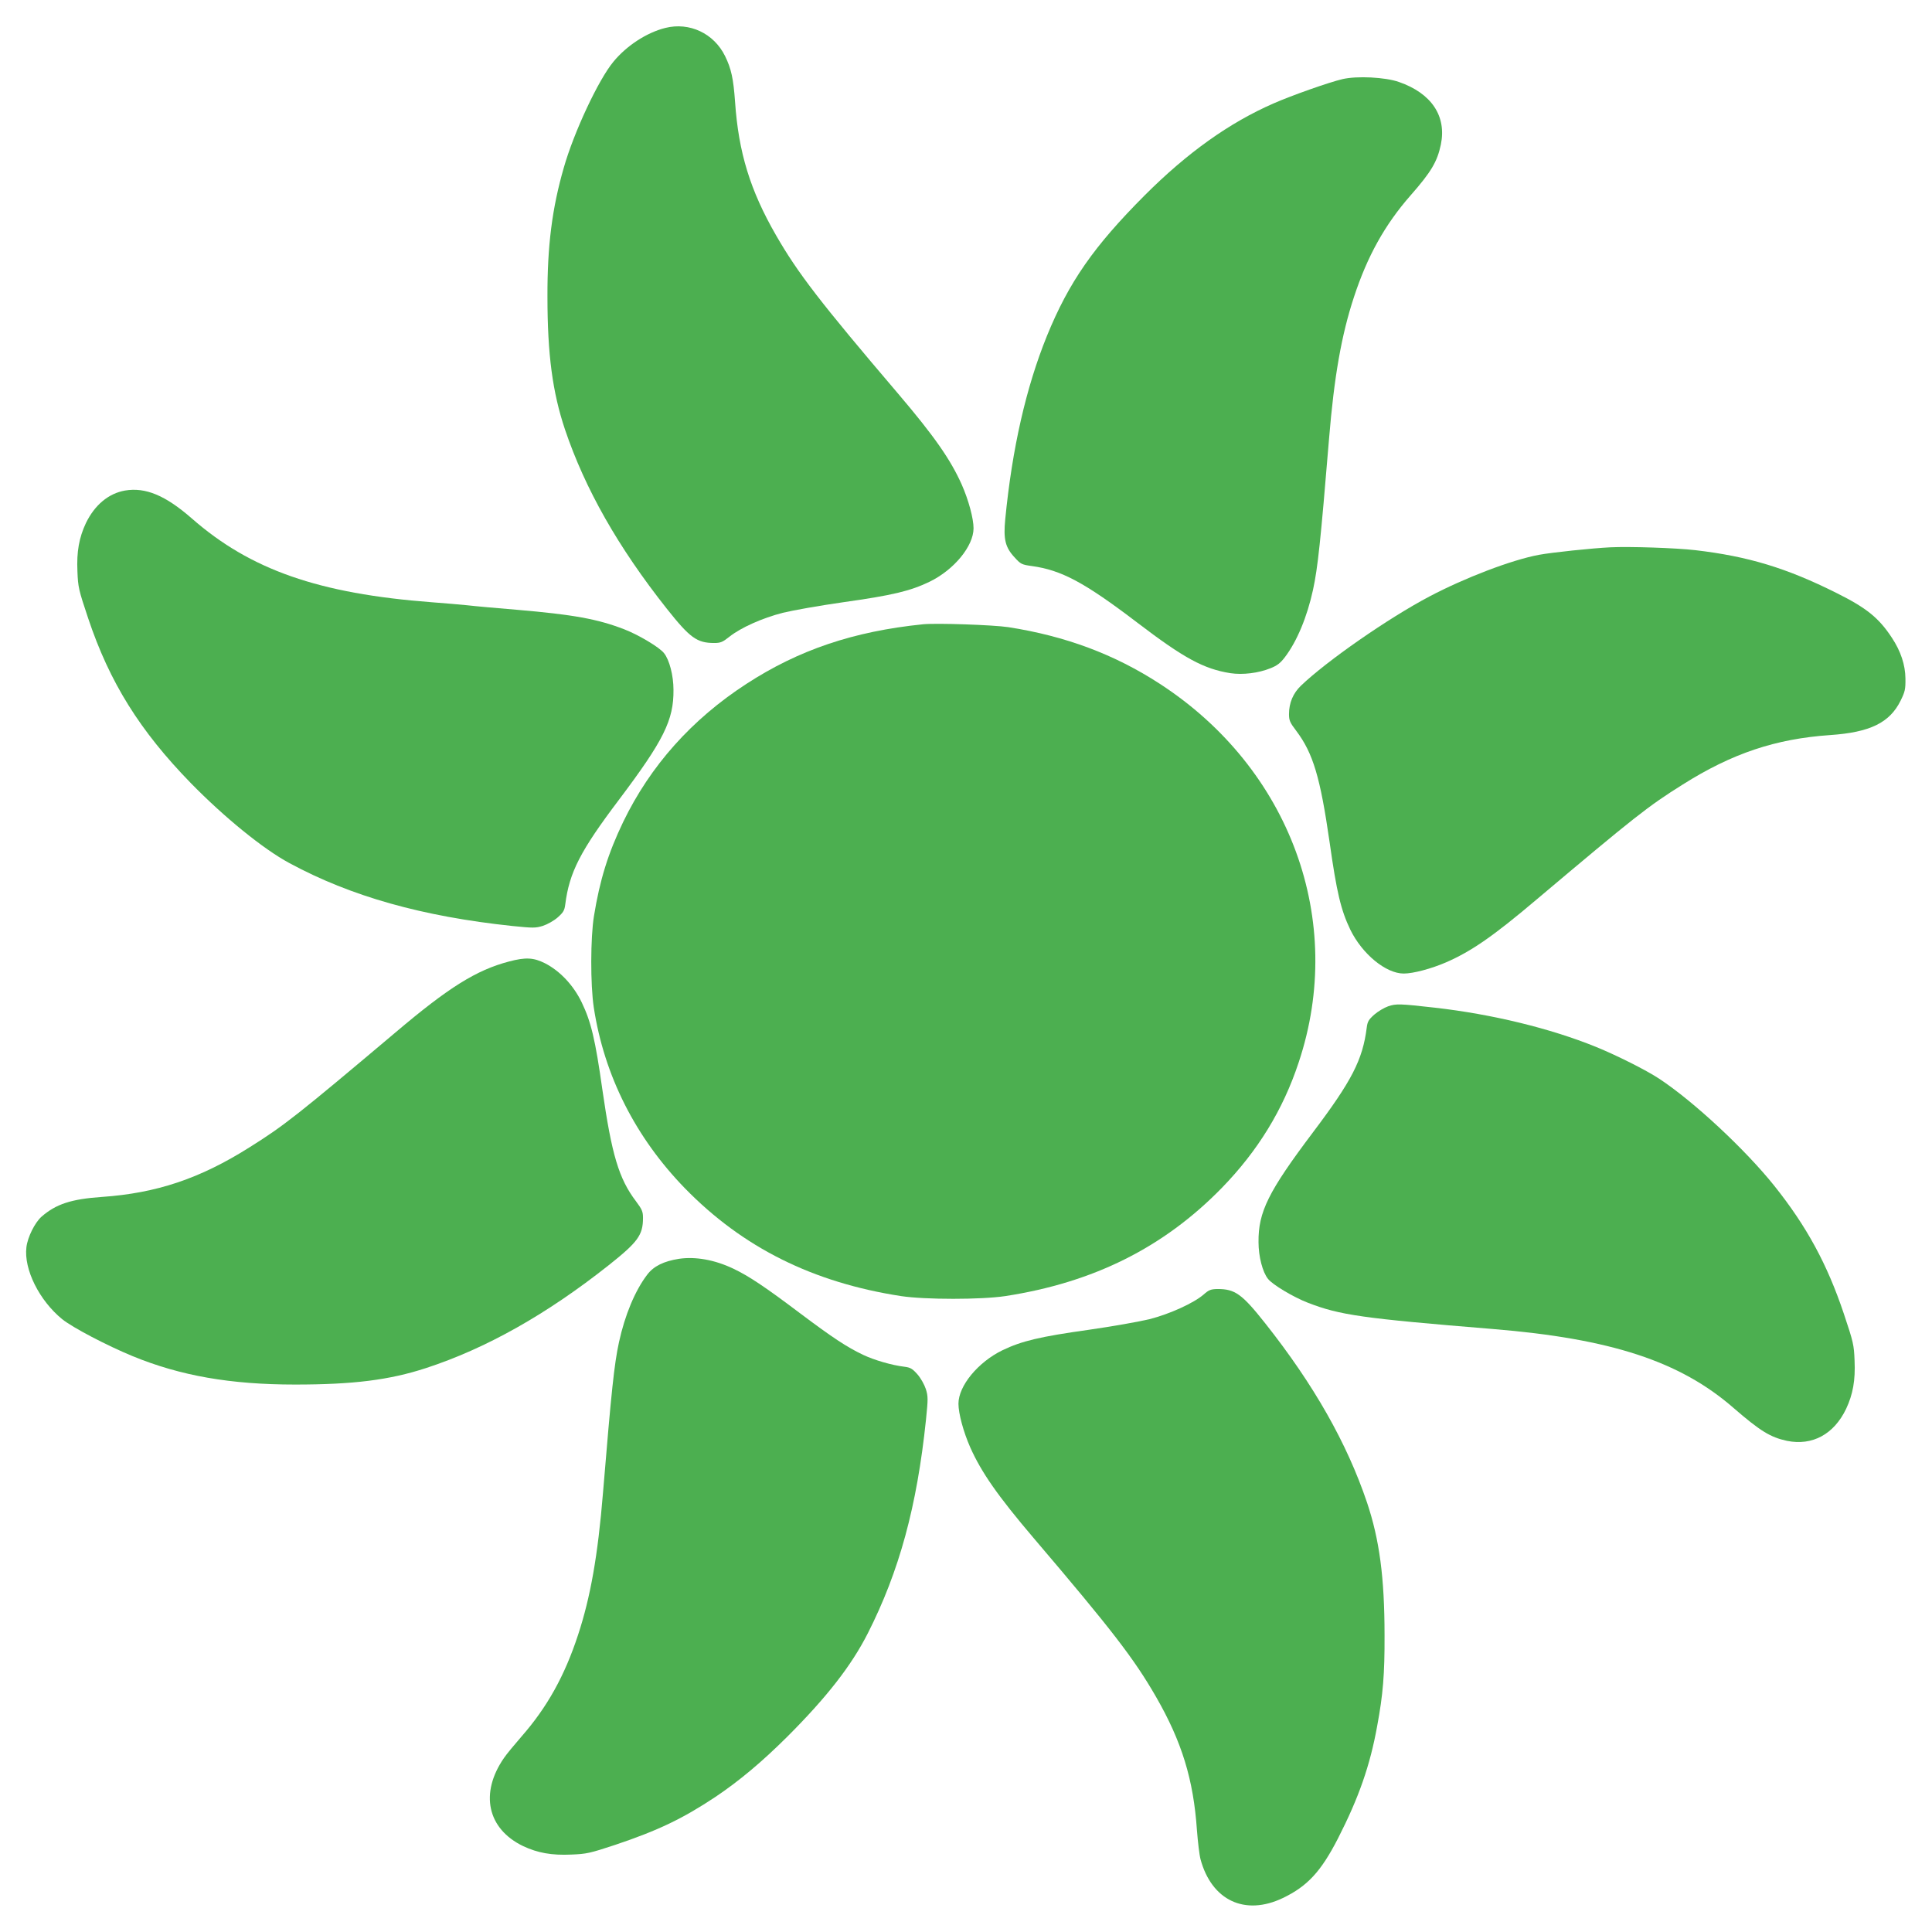 <?xml version="1.0" standalone="no"?>
<!DOCTYPE svg PUBLIC "-//W3C//DTD SVG 20010904//EN"
 "http://www.w3.org/TR/2001/REC-SVG-20010904/DTD/svg10.dtd">
<svg version="1.0" xmlns="http://www.w3.org/2000/svg"
 width="1280pt" height="1280pt" viewBox="0 0 1280 1280"
 preserveAspectRatio="xMidYMid meet">
<g transform="translate(0,1280) scale(0.1,-0.1)"
fill="#4caf50" stroke="none">
<path d="M4408 12615 c-124 -31 -257 -118 -344 -224 -99 -119 -262 -467 -329
-703 -77 -267 -109 -516 -108 -853 0 -385 34 -635 116 -880 133 -394 352 -780
674 -1187 154 -194 200 -228 315 -228 42 0 56 6 101 42 76 60 217 123 353 158
65 16 245 48 400 70 327 46 444 74 573 136 162 79 291 236 291 354 0 65 -33
187 -78 289 -74 166 -182 321 -421 602 -518 608 -665 799 -810 1051 -171 297
-248 548 -271 883 -11 154 -25 219 -66 303 -74 151 -236 227 -396 187z"/>
<path d="M8895 12276 c-90 -21 -336 -108 -457 -161 -293 -128 -571 -326 -854
-609 -337 -338 -502 -574 -648 -932 -138 -341 -230 -743 -276 -1214 -13 -133
0 -187 63 -254 39 -43 46 -47 112 -56 197 -27 349 -108 697 -373 312 -238 443
-309 620 -337 81 -12 185 0 266 33 43 17 65 34 94 72 81 106 148 268 187 447
32 148 50 320 106 998 34 416 83 692 165 941 89 272 205 480 375 674 138 157
177 224 201 337 39 189 -62 340 -278 415 -91 32 -278 41 -373 19z"/>
<path d="M828 9550 c-109 -19 -201 -96 -259 -216 -45 -96 -62 -189 -56 -320 4
-104 8 -122 71 -310 142 -425 343 -746 680 -1092 222 -227 480 -437 653 -530
408 -221 882 -354 1478 -417 138 -14 153 -14 202 1 30 10 73 34 98 56 37 33
45 46 50 86 27 213 100 355 357 695 295 392 362 526 360 727 0 94 -27 199 -63
243 -29 38 -170 122 -264 158 -176 68 -336 97 -710 129 -132 11 -280 24 -330
30 -49 5 -155 14 -235 20 -749 57 -1201 215 -1589 555 -175 153 -307 208 -443
185z"/>
<path d="M10670 9174 c-123 -6 -389 -34 -475 -50 -181 -34 -490 -152 -725
-276 -273 -144 -680 -427 -851 -591 -52 -50 -79 -114 -79 -188 0 -42 6 -56 48
-111 112 -149 159 -308 221 -738 47 -333 75 -450 137 -579 79 -162 236 -291
354 -291 63 0 183 32 280 74 168 73 314 174 602 418 649 547 736 616 966 760
328 207 616 303 977 328 265 18 395 82 467 228 29 59 33 75 32 147 -1 90 -31
181 -90 270 -86 131 -167 197 -368 297 -330 165 -584 242 -934 283 -132 15
-432 25 -562 19z"/>
<path d="M6115 8664 c-461 -47 -824 -170 -1170 -395 -362 -235 -636 -542 -816
-914 -100 -208 -155 -384 -194 -625 -23 -142 -24 -454 -1 -605 69 -451 276
-861 605 -1199 383 -392 847 -623 1431 -713 161 -24 529 -24 690 0 585 90
1050 322 1436 718 237 244 404 515 508 830 314 940 -56 1947 -919 2508 -301
196 -626 317 -1005 376 -101 15 -476 28 -565 19z"/>
<path d="M3373 6430 c-217 -57 -400 -171 -755 -472 -649 -547 -736 -616 -966
-760 -328 -207 -616 -303 -977 -328 -202 -14 -304 -47 -400 -131 -44 -39 -92
-135 -100 -202 -18 -146 85 -353 237 -477 70 -56 295 -174 467 -245 317 -130
648 -188 1076 -188 386 0 625 30 867 109 398 130 798 355 1210 681 194 154
228 200 228 314 0 42 -6 56 -47 111 -113 149 -160 308 -222 738 -47 333 -75
450 -137 579 -55 114 -144 208 -243 259 -76 38 -128 41 -238 12z"/>
<path d="M9197 6133 c-26 -9 -68 -34 -92 -55 -37 -33 -45 -46 -50 -86 -27
-214 -99 -353 -357 -695 -295 -392 -362 -526 -360 -727 0 -94 27 -199 63 -243
29 -38 170 -122 264 -158 212 -82 357 -103 1225 -174 783 -64 1240 -214 1594
-522 178 -154 244 -195 355 -219 168 -34 311 43 392 212 45 96 62 189 56 320
-4 104 -8 122 -71 310 -110 328 -246 579 -461 848 -192 240 -532 557 -762 709
-85 56 -277 153 -419 211 -303 123 -689 217 -1069 260 -230 26 -256 27 -308 9z"/>
<path d="M4498 4460 c-101 -16 -168 -49 -210 -105 -81 -106 -148 -268 -187
-447 -32 -148 -50 -320 -106 -998 -34 -416 -83 -692 -165 -941 -89 -272 -205
-480 -375 -674 -47 -54 -100 -118 -116 -142 -162 -234 -110 -470 127 -584 96
-45 189 -62 319 -56 102 4 123 9 290 64 286 96 448 174 665 318 159 107 307
231 476 399 262 262 424 470 533 684 209 412 326 841 386 1417 14 138 14 153
-1 202 -10 30 -34 73 -56 98 -33 37 -46 45 -86 50 -84 10 -200 44 -274 79
-107 51 -200 112 -421 278 -232 175 -338 245 -439 293 -124 59 -251 81 -360
65z"/>
<path d="M7975 4224 c-65 -57 -226 -130 -360 -164 -66 -16 -246 -48 -400 -70
-327 -46 -445 -74 -574 -136 -162 -79 -291 -236 -291 -354 0 -65 33 -187 78
-289 74 -166 182 -321 421 -602 518 -608 665 -799 810 -1051 171 -297 248
-548 271 -883 6 -77 16 -164 24 -194 74 -272 294 -376 545 -256 163 78 253
176 365 394 138 270 213 484 260 745 39 209 50 345 49 601 0 385 -34 635 -116
880 -133 394 -352 780 -674 1187 -155 196 -201 228 -317 228 -44 -1 -57 -6
-91 -36z"/>
</g>
</svg>
